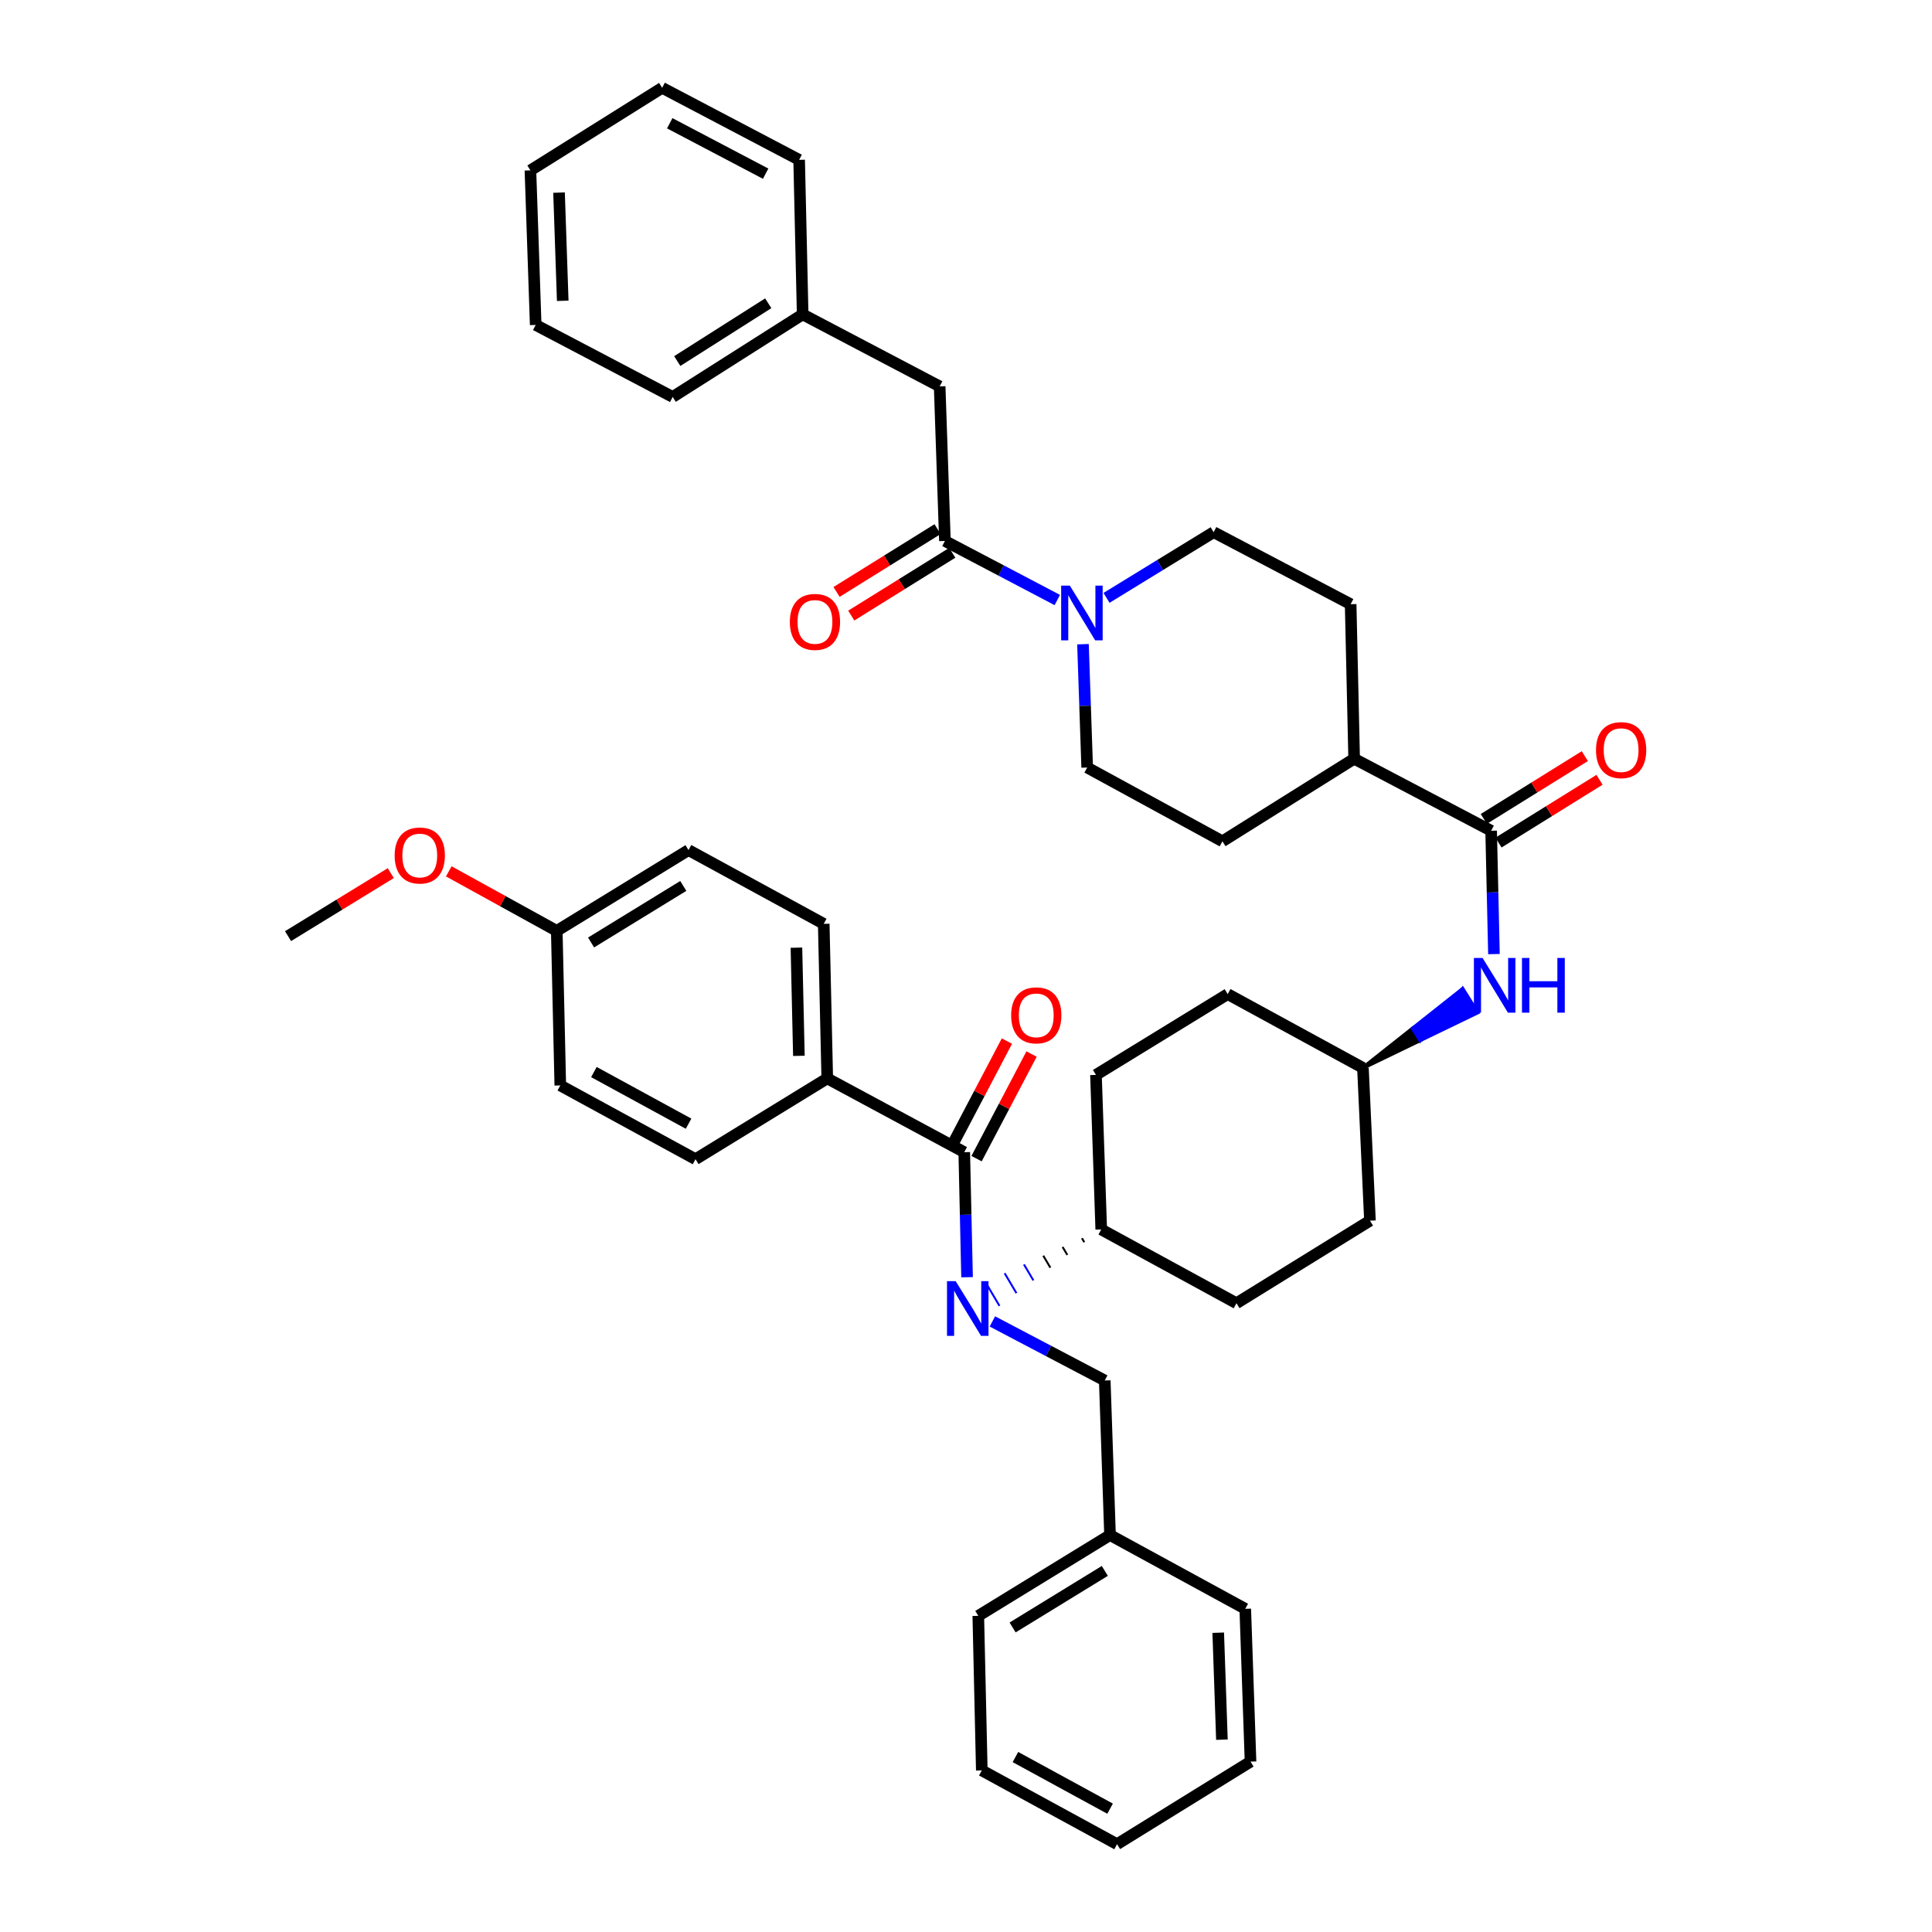 <?xml version='1.0' encoding='iso-8859-1'?>
<svg version='1.1' baseProfile='full'
              xmlns='http://www.w3.org/2000/svg'
                      xmlns:rdkit='http://www.rdkit.org/xml'
                      xmlns:xlink='http://www.w3.org/1999/xlink'
                  xml:space='preserve'
width='1000px' height='1000px' viewBox='0 0 1000 1000'>
<!-- END OF HEADER -->
<rect style='opacity:1.0;fill:#FFFFFF;stroke:none' width='1000' height='1000' x='0' y='0'> </rect>
<path class='bond-0' d='M 560.547,333.432 L 561.636,365.352' style='fill:none;fill-rule:evenodd;stroke:#0000FF;stroke-width:6px;stroke-linecap:butt;stroke-linejoin:miter;stroke-opacity:1' />
<path class='bond-0' d='M 561.636,365.352 L 562.725,397.272' style='fill:none;fill-rule:evenodd;stroke:#000000;stroke-width:6px;stroke-linecap:butt;stroke-linejoin:miter;stroke-opacity:1' />
<path class='bond-1' d='M 547.253,310.573 L 518.17,295.286' style='fill:none;fill-rule:evenodd;stroke:#0000FF;stroke-width:6px;stroke-linecap:butt;stroke-linejoin:miter;stroke-opacity:1' />
<path class='bond-1' d='M 518.17,295.286 L 489.088,280' style='fill:none;fill-rule:evenodd;stroke:#000000;stroke-width:6px;stroke-linecap:butt;stroke-linejoin:miter;stroke-opacity:1' />
<path class='bond-2' d='M 572.735,309.458 L 600.459,292.455' style='fill:none;fill-rule:evenodd;stroke:#0000FF;stroke-width:6px;stroke-linecap:butt;stroke-linejoin:miter;stroke-opacity:1' />
<path class='bond-2' d='M 600.459,292.455 L 628.182,275.453' style='fill:none;fill-rule:evenodd;stroke:#000000;stroke-width:6px;stroke-linecap:butt;stroke-linejoin:miter;stroke-opacity:1' />
<path class='bond-3' d='M 485.284,273.881 L 459.141,290.134' style='fill:none;fill-rule:evenodd;stroke:#000000;stroke-width:6px;stroke-linecap:butt;stroke-linejoin:miter;stroke-opacity:1' />
<path class='bond-3' d='M 459.141,290.134 L 432.999,306.386' style='fill:none;fill-rule:evenodd;stroke:#FF0000;stroke-width:6px;stroke-linecap:butt;stroke-linejoin:miter;stroke-opacity:1' />
<path class='bond-3' d='M 492.892,286.118 L 466.749,302.371' style='fill:none;fill-rule:evenodd;stroke:#000000;stroke-width:6px;stroke-linecap:butt;stroke-linejoin:miter;stroke-opacity:1' />
<path class='bond-3' d='M 466.749,302.371 L 440.606,318.623' style='fill:none;fill-rule:evenodd;stroke:#FF0000;stroke-width:6px;stroke-linecap:butt;stroke-linejoin:miter;stroke-opacity:1' />
<path class='bond-4' d='M 489.088,280 L 486.366,199.998' style='fill:none;fill-rule:evenodd;stroke:#000000;stroke-width:6px;stroke-linecap:butt;stroke-linejoin:miter;stroke-opacity:1' />
<path class='bond-5' d='M 486.366,199.998 L 415.458,162.727' style='fill:none;fill-rule:evenodd;stroke:#000000;stroke-width:6px;stroke-linecap:butt;stroke-linejoin:miter;stroke-opacity:1' />
<path class='bond-6' d='M 415.458,162.727 L 348.185,205.458' style='fill:none;fill-rule:evenodd;stroke:#000000;stroke-width:6px;stroke-linecap:butt;stroke-linejoin:miter;stroke-opacity:1' />
<path class='bond-6' d='M 397.642,156.974 L 350.55,186.885' style='fill:none;fill-rule:evenodd;stroke:#000000;stroke-width:6px;stroke-linecap:butt;stroke-linejoin:miter;stroke-opacity:1' />
<path class='bond-7' d='M 415.458,162.727 L 413.633,82.734' style='fill:none;fill-rule:evenodd;stroke:#000000;stroke-width:6px;stroke-linecap:butt;stroke-linejoin:miter;stroke-opacity:1' />
<path class='bond-8' d='M 348.185,205.458 L 277.277,168.187' style='fill:none;fill-rule:evenodd;stroke:#000000;stroke-width:6px;stroke-linecap:butt;stroke-linejoin:miter;stroke-opacity:1' />
<path class='bond-9' d='M 628.182,275.453 L 699.09,312.732' style='fill:none;fill-rule:evenodd;stroke:#000000;stroke-width:6px;stroke-linecap:butt;stroke-linejoin:miter;stroke-opacity:1' />
<path class='bond-10' d='M 562.725,397.272 L 632.729,435.456' style='fill:none;fill-rule:evenodd;stroke:#000000;stroke-width:6px;stroke-linecap:butt;stroke-linejoin:miter;stroke-opacity:1' />
<path class='bond-11' d='M 632.729,435.456 L 700.907,392.726' style='fill:none;fill-rule:evenodd;stroke:#000000;stroke-width:6px;stroke-linecap:butt;stroke-linejoin:miter;stroke-opacity:1' />
<path class='bond-12' d='M 700.907,392.726 L 699.09,312.732' style='fill:none;fill-rule:evenodd;stroke:#000000;stroke-width:6px;stroke-linecap:butt;stroke-linejoin:miter;stroke-opacity:1' />
<path class='bond-13' d='M 700.907,392.726 L 771.815,429.997' style='fill:none;fill-rule:evenodd;stroke:#000000;stroke-width:6px;stroke-linecap:butt;stroke-linejoin:miter;stroke-opacity:1' />
<path class='bond-14' d='M 775.618,436.115 L 801.765,419.862' style='fill:none;fill-rule:evenodd;stroke:#000000;stroke-width:6px;stroke-linecap:butt;stroke-linejoin:miter;stroke-opacity:1' />
<path class='bond-14' d='M 801.765,419.862 L 827.912,403.609' style='fill:none;fill-rule:evenodd;stroke:#FF0000;stroke-width:6px;stroke-linecap:butt;stroke-linejoin:miter;stroke-opacity:1' />
<path class='bond-14' d='M 768.011,423.878 L 794.158,407.625' style='fill:none;fill-rule:evenodd;stroke:#000000;stroke-width:6px;stroke-linecap:butt;stroke-linejoin:miter;stroke-opacity:1' />
<path class='bond-14' d='M 794.158,407.625 L 820.305,391.372' style='fill:none;fill-rule:evenodd;stroke:#FF0000;stroke-width:6px;stroke-linecap:butt;stroke-linejoin:miter;stroke-opacity:1' />
<path class='bond-15' d='M 771.815,429.997 L 772.54,461.917' style='fill:none;fill-rule:evenodd;stroke:#000000;stroke-width:6px;stroke-linecap:butt;stroke-linejoin:miter;stroke-opacity:1' />
<path class='bond-15' d='M 772.54,461.917 L 773.265,493.838' style='fill:none;fill-rule:evenodd;stroke:#0000FF;stroke-width:6px;stroke-linecap:butt;stroke-linejoin:miter;stroke-opacity:1' />
<path class='bond-16' d='M 705.454,552.729 L 735.08,538.412 L 731.254,532.307 Z' style='fill:#000000;fill-rule:evenodd;fill-opacity:1;stroke:#000000;stroke-width:2px;stroke-linecap:butt;stroke-linejoin:miter;stroke-opacity:1;' />
<path class='bond-16' d='M 735.08,538.412 L 757.054,511.886 L 764.706,524.095 Z' style='fill:#0000FF;fill-rule:evenodd;fill-opacity:1;stroke:#0000FF;stroke-width:2px;stroke-linecap:butt;stroke-linejoin:miter;stroke-opacity:1;' />
<path class='bond-16' d='M 735.08,538.412 L 731.254,532.307 L 757.054,511.886 Z' style='fill:#0000FF;fill-rule:evenodd;fill-opacity:1;stroke:#0000FF;stroke-width:2px;stroke-linecap:butt;stroke-linejoin:miter;stroke-opacity:1;' />
<path class='bond-17' d='M 705.454,552.729 L 635.45,514.545' style='fill:none;fill-rule:evenodd;stroke:#000000;stroke-width:6px;stroke-linecap:butt;stroke-linejoin:miter;stroke-opacity:1' />
<path class='bond-18' d='M 705.454,552.729 L 709.088,631.818' style='fill:none;fill-rule:evenodd;stroke:#000000;stroke-width:6px;stroke-linecap:butt;stroke-linejoin:miter;stroke-opacity:1' />
<path class='bond-19' d='M 635.45,514.545 L 567.272,556.363' style='fill:none;fill-rule:evenodd;stroke:#000000;stroke-width:6px;stroke-linecap:butt;stroke-linejoin:miter;stroke-opacity:1' />
<path class='bond-20' d='M 567.272,556.363 L 570.002,636.364' style='fill:none;fill-rule:evenodd;stroke:#000000;stroke-width:6px;stroke-linecap:butt;stroke-linejoin:miter;stroke-opacity:1' />
<path class='bond-21' d='M 570.002,636.364 L 639.997,674.548' style='fill:none;fill-rule:evenodd;stroke:#000000;stroke-width:6px;stroke-linecap:butt;stroke-linejoin:miter;stroke-opacity:1' />
<path class='bond-22' d='M 560,640.891 L 561.223,642.957' style='fill:none;fill-rule:evenodd;stroke:#000000;stroke-width:1.0px;stroke-linecap:butt;stroke-linejoin:miter;stroke-opacity:1' />
<path class='bond-22' d='M 549.997,645.417 L 552.444,649.55' style='fill:none;fill-rule:evenodd;stroke:#000000;stroke-width:1.0px;stroke-linecap:butt;stroke-linejoin:miter;stroke-opacity:1' />
<path class='bond-22' d='M 539.995,649.944 L 543.665,656.143' style='fill:none;fill-rule:evenodd;stroke:#000000;stroke-width:1.0px;stroke-linecap:butt;stroke-linejoin:miter;stroke-opacity:1' />
<path class='bond-22' d='M 529.993,654.47 L 534.887,662.736' style='fill:none;fill-rule:evenodd;stroke:#0000FF;stroke-width:1.0px;stroke-linecap:butt;stroke-linejoin:miter;stroke-opacity:1' />
<path class='bond-22' d='M 519.99,658.997 L 526.108,669.329' style='fill:none;fill-rule:evenodd;stroke:#0000FF;stroke-width:1.0px;stroke-linecap:butt;stroke-linejoin:miter;stroke-opacity:1' />
<path class='bond-22' d='M 509.988,663.523 L 517.329,675.922' style='fill:none;fill-rule:evenodd;stroke:#0000FF;stroke-width:1.0px;stroke-linecap:butt;stroke-linejoin:miter;stroke-opacity:1' />
<path class='bond-23' d='M 639.997,674.548 L 709.088,631.818' style='fill:none;fill-rule:evenodd;stroke:#000000;stroke-width:6px;stroke-linecap:butt;stroke-linejoin:miter;stroke-opacity:1' />
<path class='bond-24' d='M 513.654,683.968 L 542.736,699.254' style='fill:none;fill-rule:evenodd;stroke:#0000FF;stroke-width:6px;stroke-linecap:butt;stroke-linejoin:miter;stroke-opacity:1' />
<path class='bond-24' d='M 542.736,699.254 L 571.819,714.541' style='fill:none;fill-rule:evenodd;stroke:#000000;stroke-width:6px;stroke-linecap:butt;stroke-linejoin:miter;stroke-opacity:1' />
<path class='bond-25' d='M 500.548,661.087 L 499.821,628.725' style='fill:none;fill-rule:evenodd;stroke:#0000FF;stroke-width:6px;stroke-linecap:butt;stroke-linejoin:miter;stroke-opacity:1' />
<path class='bond-25' d='M 499.821,628.725 L 499.094,596.364' style='fill:none;fill-rule:evenodd;stroke:#000000;stroke-width:6px;stroke-linecap:butt;stroke-linejoin:miter;stroke-opacity:1' />
<path class='bond-26' d='M 571.819,714.541 L 574.549,794.542' style='fill:none;fill-rule:evenodd;stroke:#000000;stroke-width:6px;stroke-linecap:butt;stroke-linejoin:miter;stroke-opacity:1' />
<path class='bond-27' d='M 574.549,794.542 L 506.363,836.36' style='fill:none;fill-rule:evenodd;stroke:#000000;stroke-width:6px;stroke-linecap:butt;stroke-linejoin:miter;stroke-opacity:1' />
<path class='bond-27' d='M 571.854,813.098 L 524.123,842.371' style='fill:none;fill-rule:evenodd;stroke:#000000;stroke-width:6px;stroke-linecap:butt;stroke-linejoin:miter;stroke-opacity:1' />
<path class='bond-28' d='M 574.549,794.542 L 644.544,832.726' style='fill:none;fill-rule:evenodd;stroke:#000000;stroke-width:6px;stroke-linecap:butt;stroke-linejoin:miter;stroke-opacity:1' />
<path class='bond-29' d='M 506.363,836.36 L 508.18,916.362' style='fill:none;fill-rule:evenodd;stroke:#000000;stroke-width:6px;stroke-linecap:butt;stroke-linejoin:miter;stroke-opacity:1' />
<path class='bond-30' d='M 508.18,916.362 L 578.183,954.545' style='fill:none;fill-rule:evenodd;stroke:#000000;stroke-width:6px;stroke-linecap:butt;stroke-linejoin:miter;stroke-opacity:1' />
<path class='bond-30' d='M 525.58,909.44 L 574.582,936.168' style='fill:none;fill-rule:evenodd;stroke:#000000;stroke-width:6px;stroke-linecap:butt;stroke-linejoin:miter;stroke-opacity:1' />
<path class='bond-31' d='M 578.183,954.545 L 647.274,911.815' style='fill:none;fill-rule:evenodd;stroke:#000000;stroke-width:6px;stroke-linecap:butt;stroke-linejoin:miter;stroke-opacity:1' />
<path class='bond-32' d='M 647.274,911.815 L 644.544,832.726' style='fill:none;fill-rule:evenodd;stroke:#000000;stroke-width:6px;stroke-linecap:butt;stroke-linejoin:miter;stroke-opacity:1' />
<path class='bond-32' d='M 632.464,900.449 L 630.553,845.086' style='fill:none;fill-rule:evenodd;stroke:#000000;stroke-width:6px;stroke-linecap:butt;stroke-linejoin:miter;stroke-opacity:1' />
<path class='bond-33' d='M 499.094,596.364 L 428.186,558.18' style='fill:none;fill-rule:evenodd;stroke:#000000;stroke-width:6px;stroke-linecap:butt;stroke-linejoin:miter;stroke-opacity:1' />
<path class='bond-34' d='M 505.471,599.716 L 519.701,572.643' style='fill:none;fill-rule:evenodd;stroke:#000000;stroke-width:6px;stroke-linecap:butt;stroke-linejoin:miter;stroke-opacity:1' />
<path class='bond-34' d='M 519.701,572.643 L 533.931,545.57' style='fill:none;fill-rule:evenodd;stroke:#FF0000;stroke-width:6px;stroke-linecap:butt;stroke-linejoin:miter;stroke-opacity:1' />
<path class='bond-34' d='M 492.717,593.012 L 506.947,565.939' style='fill:none;fill-rule:evenodd;stroke:#000000;stroke-width:6px;stroke-linecap:butt;stroke-linejoin:miter;stroke-opacity:1' />
<path class='bond-34' d='M 506.947,565.939 L 521.177,538.866' style='fill:none;fill-rule:evenodd;stroke:#FF0000;stroke-width:6px;stroke-linecap:butt;stroke-linejoin:miter;stroke-opacity:1' />
<path class='bond-35' d='M 428.186,558.18 L 426.361,478.178' style='fill:none;fill-rule:evenodd;stroke:#000000;stroke-width:6px;stroke-linecap:butt;stroke-linejoin:miter;stroke-opacity:1' />
<path class='bond-35' d='M 413.507,546.508 L 412.23,490.507' style='fill:none;fill-rule:evenodd;stroke:#000000;stroke-width:6px;stroke-linecap:butt;stroke-linejoin:miter;stroke-opacity:1' />
<path class='bond-36' d='M 428.186,558.18 L 360,599.998' style='fill:none;fill-rule:evenodd;stroke:#000000;stroke-width:6px;stroke-linecap:butt;stroke-linejoin:miter;stroke-opacity:1' />
<path class='bond-37' d='M 426.361,478.178 L 356.366,440.003' style='fill:none;fill-rule:evenodd;stroke:#000000;stroke-width:6px;stroke-linecap:butt;stroke-linejoin:miter;stroke-opacity:1' />
<path class='bond-38' d='M 356.366,440.003 L 288.179,481.821' style='fill:none;fill-rule:evenodd;stroke:#000000;stroke-width:6px;stroke-linecap:butt;stroke-linejoin:miter;stroke-opacity:1' />
<path class='bond-38' d='M 353.671,458.558 L 305.94,487.831' style='fill:none;fill-rule:evenodd;stroke:#000000;stroke-width:6px;stroke-linecap:butt;stroke-linejoin:miter;stroke-opacity:1' />
<path class='bond-39' d='M 288.179,481.821 L 290.005,561.814' style='fill:none;fill-rule:evenodd;stroke:#000000;stroke-width:6px;stroke-linecap:butt;stroke-linejoin:miter;stroke-opacity:1' />
<path class='bond-40' d='M 288.179,481.821 L 260.238,466.415' style='fill:none;fill-rule:evenodd;stroke:#000000;stroke-width:6px;stroke-linecap:butt;stroke-linejoin:miter;stroke-opacity:1' />
<path class='bond-40' d='M 260.238,466.415 L 232.296,451.008' style='fill:none;fill-rule:evenodd;stroke:#FF0000;stroke-width:6px;stroke-linecap:butt;stroke-linejoin:miter;stroke-opacity:1' />
<path class='bond-41' d='M 290.005,561.814 L 360,599.998' style='fill:none;fill-rule:evenodd;stroke:#000000;stroke-width:6px;stroke-linecap:butt;stroke-linejoin:miter;stroke-opacity:1' />
<path class='bond-41' d='M 307.404,554.893 L 356.401,581.621' style='fill:none;fill-rule:evenodd;stroke:#000000;stroke-width:6px;stroke-linecap:butt;stroke-linejoin:miter;stroke-opacity:1' />
<path class='bond-42' d='M 202.272,451.925 L 175.683,468.234' style='fill:none;fill-rule:evenodd;stroke:#FF0000;stroke-width:6px;stroke-linecap:butt;stroke-linejoin:miter;stroke-opacity:1' />
<path class='bond-42' d='M 175.683,468.234 L 149.093,484.542' style='fill:none;fill-rule:evenodd;stroke:#000000;stroke-width:6px;stroke-linecap:butt;stroke-linejoin:miter;stroke-opacity:1' />
<path class='bond-43' d='M 277.277,168.187 L 274.547,88.185' style='fill:none;fill-rule:evenodd;stroke:#000000;stroke-width:6px;stroke-linecap:butt;stroke-linejoin:miter;stroke-opacity:1' />
<path class='bond-43' d='M 291.268,155.695 L 289.357,99.694' style='fill:none;fill-rule:evenodd;stroke:#000000;stroke-width:6px;stroke-linecap:butt;stroke-linejoin:miter;stroke-opacity:1' />
<path class='bond-44' d='M 274.547,88.185 L 342.725,45.455' style='fill:none;fill-rule:evenodd;stroke:#000000;stroke-width:6px;stroke-linecap:butt;stroke-linejoin:miter;stroke-opacity:1' />
<path class='bond-45' d='M 342.725,45.455 L 413.633,82.734' style='fill:none;fill-rule:evenodd;stroke:#000000;stroke-width:6px;stroke-linecap:butt;stroke-linejoin:miter;stroke-opacity:1' />
<path class='bond-45' d='M 346.656,63.8 L 396.292,89.895' style='fill:none;fill-rule:evenodd;stroke:#000000;stroke-width:6px;stroke-linecap:butt;stroke-linejoin:miter;stroke-opacity:1' />
<path  class='atom-0' d='M 553.736 303.111
L 563.016 318.111
Q 563.936 319.591, 565.416 322.271
Q 566.896 324.951, 566.976 325.111
L 566.976 303.111
L 570.736 303.111
L 570.736 331.431
L 566.856 331.431
L 556.896 315.031
Q 555.736 313.111, 554.496 310.911
Q 553.296 308.711, 552.936 308.031
L 552.936 331.431
L 549.256 331.431
L 549.256 303.111
L 553.736 303.111
' fill='#0000FF'/>
<path  class='atom-2' d='M 408.822 321.898
Q 408.822 315.098, 412.182 311.298
Q 415.542 307.498, 421.822 307.498
Q 428.102 307.498, 431.462 311.298
Q 434.822 315.098, 434.822 321.898
Q 434.822 328.778, 431.422 332.698
Q 428.022 336.578, 421.822 336.578
Q 415.582 336.578, 412.182 332.698
Q 408.822 328.818, 408.822 321.898
M 421.822 333.378
Q 426.142 333.378, 428.462 330.498
Q 430.822 327.578, 430.822 321.898
Q 430.822 316.338, 428.462 313.538
Q 426.142 310.698, 421.822 310.698
Q 417.502 310.698, 415.142 313.498
Q 412.822 316.298, 412.822 321.898
Q 412.822 327.618, 415.142 330.498
Q 417.502 333.378, 421.822 333.378
' fill='#FF0000'/>
<path  class='atom-12' d='M 826.089 388.259
Q 826.089 381.459, 829.449 377.659
Q 832.809 373.859, 839.089 373.859
Q 845.369 373.859, 848.729 377.659
Q 852.089 381.459, 852.089 388.259
Q 852.089 395.139, 848.689 399.059
Q 845.289 402.939, 839.089 402.939
Q 832.849 402.939, 829.449 399.059
Q 826.089 395.179, 826.089 388.259
M 839.089 399.739
Q 843.409 399.739, 845.729 396.859
Q 848.089 393.939, 848.089 388.259
Q 848.089 382.699, 845.729 379.899
Q 843.409 377.059, 839.089 377.059
Q 834.769 377.059, 832.409 379.859
Q 830.089 382.659, 830.089 388.259
Q 830.089 393.979, 832.409 396.859
Q 834.769 399.739, 839.089 399.739
' fill='#FF0000'/>
<path  class='atom-13' d='M 767.372 495.838
L 776.652 510.838
Q 777.572 512.318, 779.052 514.998
Q 780.532 517.678, 780.612 517.838
L 780.612 495.838
L 784.372 495.838
L 784.372 524.158
L 780.492 524.158
L 770.532 507.758
Q 769.372 505.838, 768.132 503.638
Q 766.932 501.438, 766.572 500.758
L 766.572 524.158
L 762.892 524.158
L 762.892 495.838
L 767.372 495.838
' fill='#0000FF'/>
<path  class='atom-13' d='M 787.772 495.838
L 791.612 495.838
L 791.612 507.878
L 806.092 507.878
L 806.092 495.838
L 809.932 495.838
L 809.932 524.158
L 806.092 524.158
L 806.092 511.078
L 791.612 511.078
L 791.612 524.158
L 787.772 524.158
L 787.772 495.838
' fill='#0000FF'/>
<path  class='atom-20' d='M 494.651 663.11
L 503.931 678.11
Q 504.851 679.59, 506.331 682.27
Q 507.811 684.95, 507.891 685.11
L 507.891 663.11
L 511.651 663.11
L 511.651 691.43
L 507.771 691.43
L 497.811 675.03
Q 496.651 673.11, 495.411 670.91
Q 494.211 668.71, 493.851 668.03
L 493.851 691.43
L 490.171 691.43
L 490.171 663.11
L 494.651 663.11
' fill='#0000FF'/>
<path  class='atom-30' d='M 523.365 525.536
Q 523.365 518.736, 526.725 514.936
Q 530.085 511.136, 536.365 511.136
Q 542.645 511.136, 546.005 514.936
Q 549.365 518.736, 549.365 525.536
Q 549.365 532.416, 545.965 536.336
Q 542.565 540.216, 536.365 540.216
Q 530.125 540.216, 526.725 536.336
Q 523.365 532.456, 523.365 525.536
M 536.365 537.016
Q 540.685 537.016, 543.005 534.136
Q 545.365 531.216, 545.365 525.536
Q 545.365 519.976, 543.005 517.176
Q 540.685 514.336, 536.365 514.336
Q 532.045 514.336, 529.685 517.136
Q 527.365 519.936, 527.365 525.536
Q 527.365 531.256, 529.685 534.136
Q 532.045 537.016, 536.365 537.016
' fill='#FF0000'/>
<path  class='atom-36' d='M 204.272 442.805
Q 204.272 436.005, 207.632 432.205
Q 210.992 428.405, 217.272 428.405
Q 223.552 428.405, 226.912 432.205
Q 230.272 436.005, 230.272 442.805
Q 230.272 449.685, 226.872 453.605
Q 223.472 457.485, 217.272 457.485
Q 211.032 457.485, 207.632 453.605
Q 204.272 449.725, 204.272 442.805
M 217.272 454.285
Q 221.592 454.285, 223.912 451.405
Q 226.272 448.485, 226.272 442.805
Q 226.272 437.245, 223.912 434.445
Q 221.592 431.605, 217.272 431.605
Q 212.952 431.605, 210.592 434.405
Q 208.272 437.205, 208.272 442.805
Q 208.272 448.525, 210.592 451.405
Q 212.952 454.285, 217.272 454.285
' fill='#FF0000'/>
</svg>
